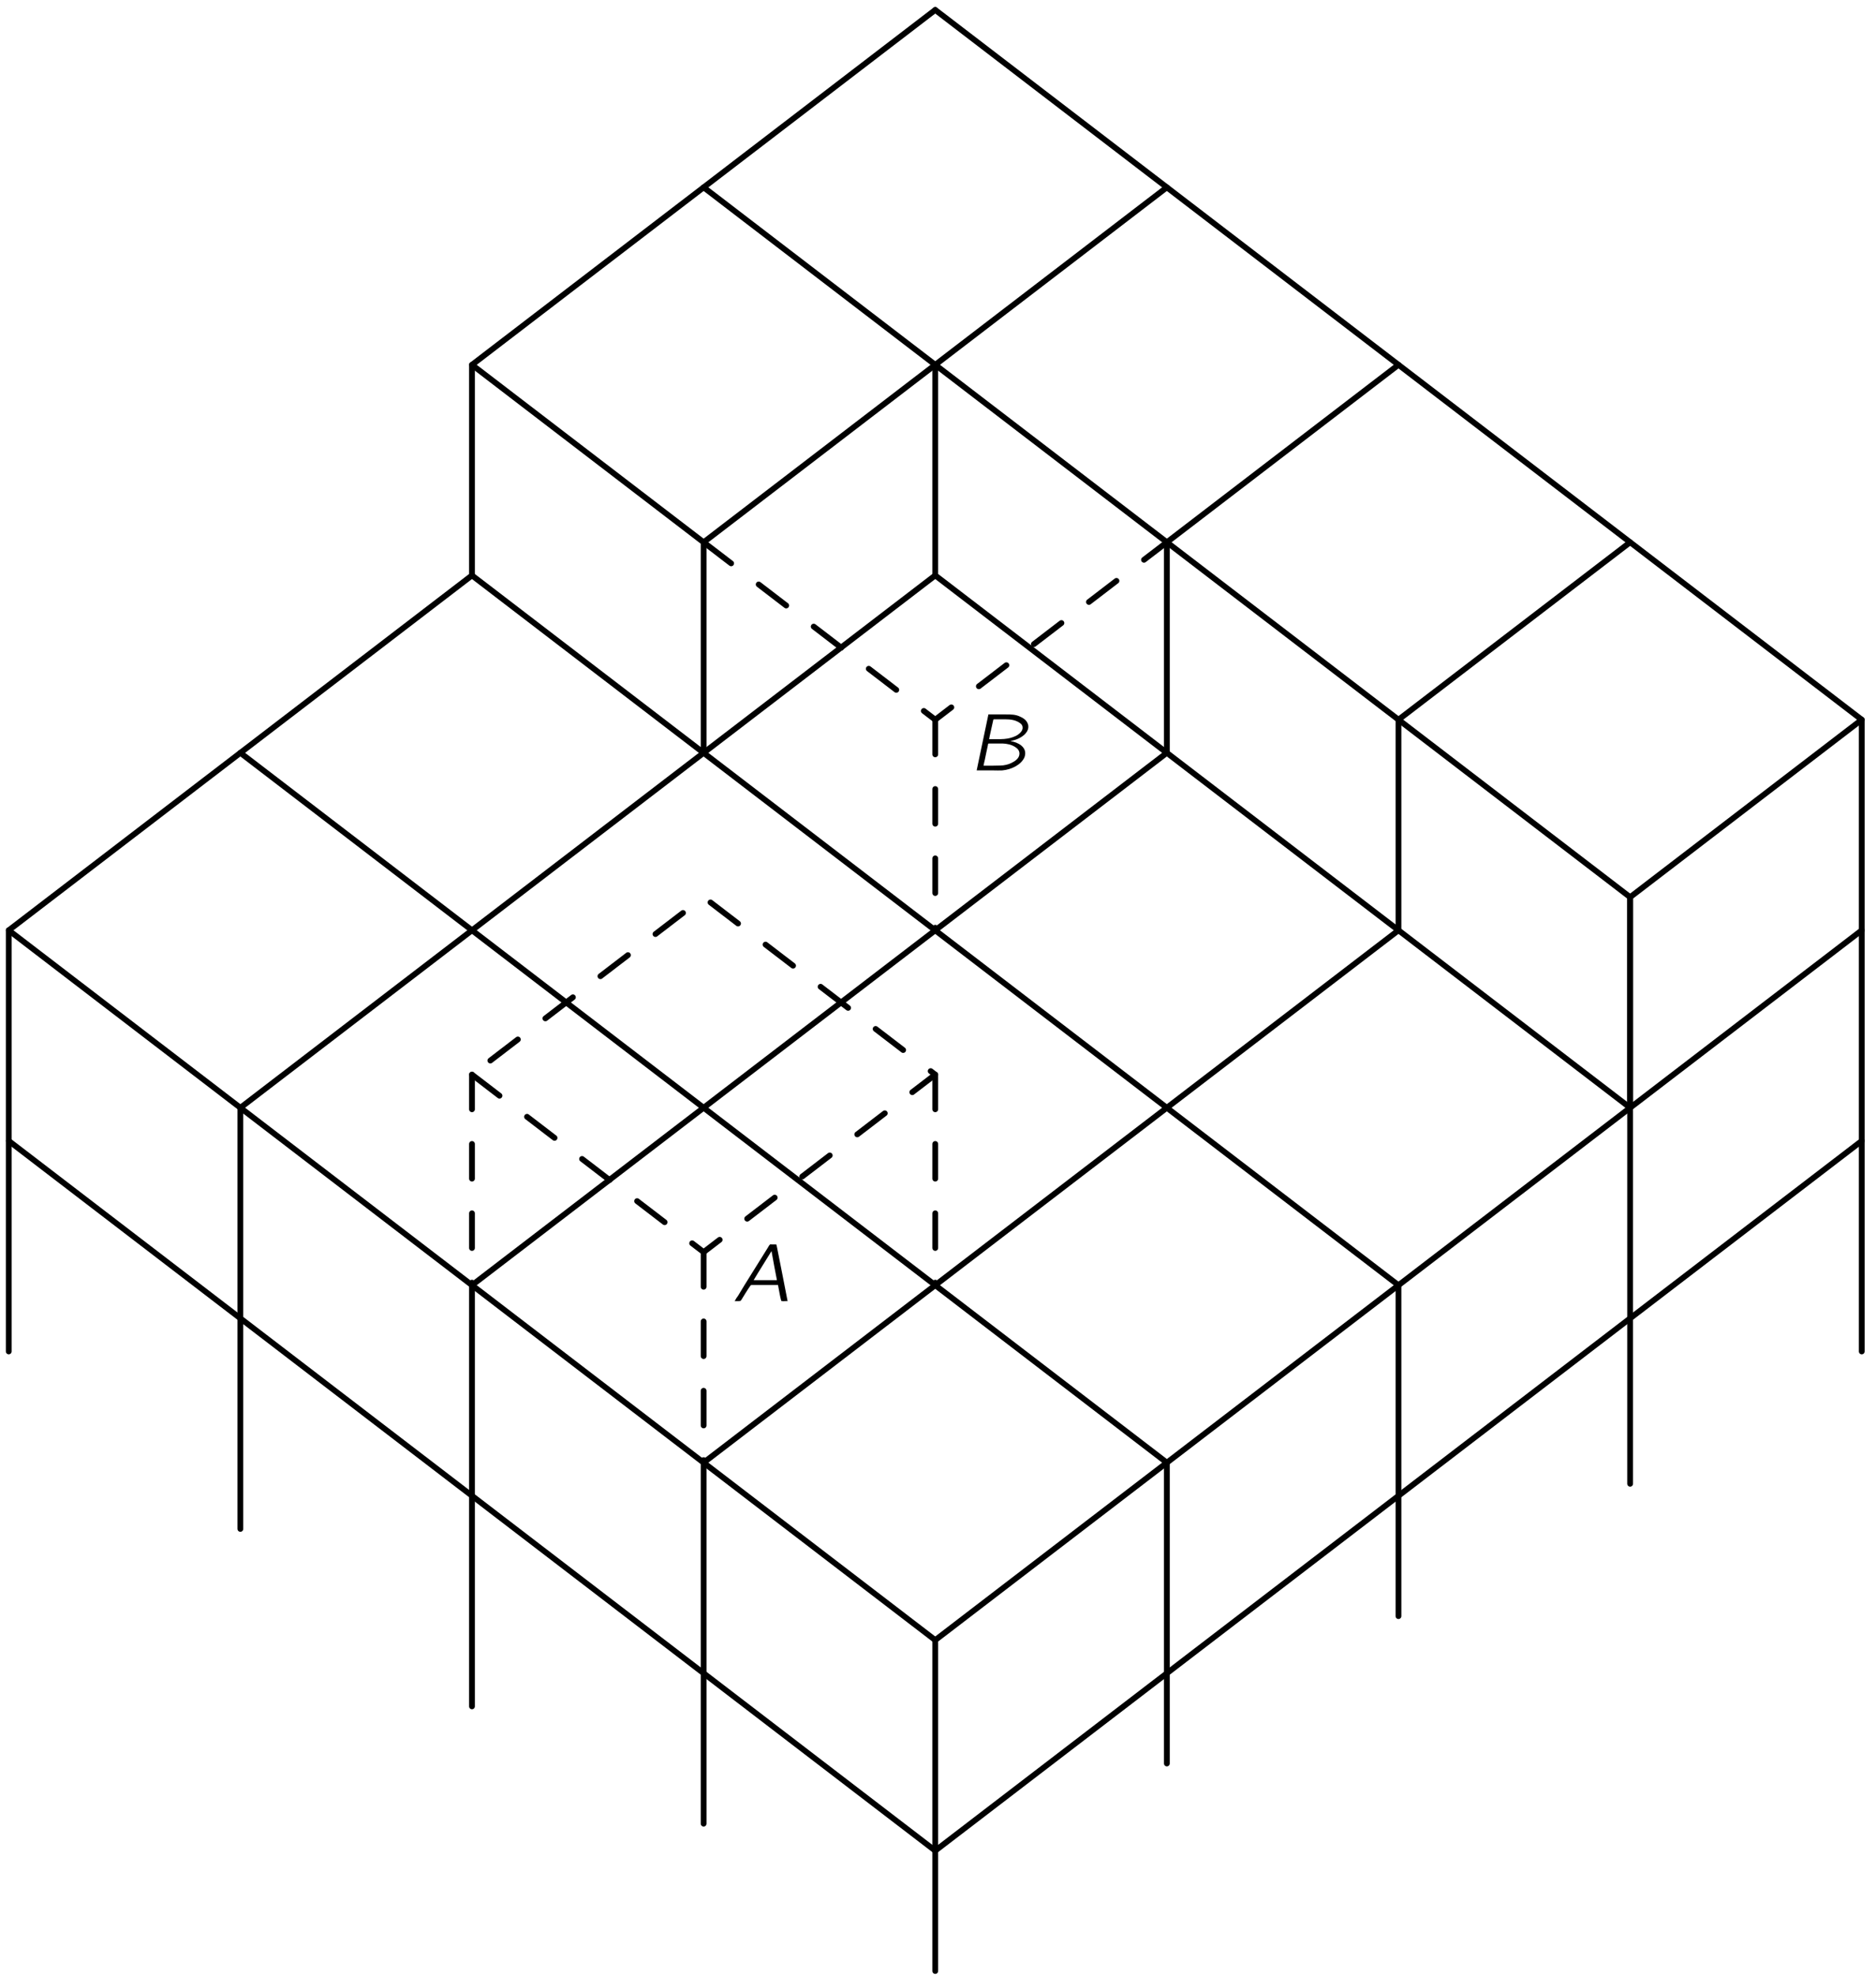 <?xml version="1.0" encoding="UTF-8"?>
<svg xmlns="http://www.w3.org/2000/svg" xmlns:xlink="http://www.w3.org/1999/xlink" width="225pt" height="237pt" viewBox="0 0 162 171" version="1.1">
<defs>
<g>
<symbol overflow="visible" id="glyph0-0">
<path style="stroke:none;" d=""/>
</symbol>
<symbol overflow="visible" id="glyph0-1">
<path style="stroke:none;" d="M 0.219 0 L 0.578 0 L 0.719 -0.016 L 0.797 -0.109 C 1.062 -0.531 1.312 -0.969 1.609 -1.375 L 1.672 -1.391 L 3.969 -1.391 C 4.062 -0.938 4.125 -0.453 4.25 -0.016 C 4.391 0.031 4.625 -0.016 4.797 0 C 4.781 -0.141 3.938 -4.359 3.891 -4.609 C 3.875 -4.656 3.844 -4.891 3.812 -4.906 C 3.766 -4.906 3.719 -4.906 3.672 -4.906 L 3.406 -4.906 C 3.359 -4.906 3.297 -4.922 3.266 -4.891 C 3.219 -4.859 3.078 -4.609 3.078 -4.609 L 1.062 -1.375 L 0.516 -0.469 C 0.406 -0.328 0.297 -0.156 0.219 0 Z M 3.406 -4.328 C 3.547 -3.484 3.719 -2.641 3.875 -1.812 L 1.859 -1.812 C 2.359 -2.656 2.891 -3.484 3.406 -4.328 Z M 3.406 -4.328 "/>
</symbol>
<symbol overflow="visible" id="glyph0-2">
<path style="stroke:none;" d="M 1.766 -4.844 L 0.75 0 L 2.203 0 C 2.453 0 2.703 0.016 2.969 0 C 3.781 -0.078 4.578 -0.484 4.875 -1.109 C 5.031 -1.5 4.953 -1.859 4.625 -2.141 C 4.359 -2.359 4.016 -2.484 3.672 -2.531 C 3.812 -2.578 3.938 -2.594 4.078 -2.641 C 4.594 -2.812 5.156 -3.172 5.219 -3.703 C 5.219 -3.75 5.219 -3.812 5.219 -3.875 C 5.141 -4.281 4.875 -4.484 4.531 -4.641 C 4.125 -4.844 3.75 -4.844 3.219 -4.844 L 1.766 -4.844 Z M 1.828 -2.703 C 1.844 -2.859 2.094 -3.922 2.172 -4.297 C 2.188 -4.359 2.172 -4.422 2.266 -4.422 L 2.828 -4.422 C 3.312 -4.422 3.828 -4.453 4.297 -4.219 C 4.469 -4.125 4.688 -4 4.719 -3.781 C 4.781 -3.469 4.516 -3.219 4.281 -3.062 C 4.234 -3.031 4.188 -3.016 4.141 -2.984 C 3.828 -2.828 3.484 -2.75 3.125 -2.719 C 2.938 -2.703 2.75 -2.703 2.562 -2.703 L 1.828 -2.703 Z M 1.344 -0.406 C 1.359 -0.516 1.438 -0.859 1.453 -0.906 C 1.484 -1.094 1.688 -2.016 1.719 -2.172 C 1.734 -2.25 1.719 -2.328 1.812 -2.328 L 2.516 -2.328 C 2.672 -2.328 2.844 -2.328 2.984 -2.328 C 3.375 -2.312 3.766 -2.234 4.094 -2.016 C 4.266 -1.906 4.453 -1.734 4.453 -1.453 C 4.453 -1.047 4.078 -0.797 3.75 -0.641 C 3.516 -0.516 3.109 -0.422 2.812 -0.422 C 2.328 -0.406 1.828 -0.406 1.344 -0.406 Z M 1.344 -0.406 "/>
</symbol>
</g>
<clipPath id="clip1">
  <path d="M -225 667 L 387 667 L 387 -125 L -225 -125 L -225 667 Z M -225 667 "/>
</clipPath>
<clipPath id="clip2">
  <path d="M -0.875 171.801 L 162.125 171.801 L 162.125 -0.199 L -0.875 -0.199 L -0.875 171.801 Z M -0.875 171.801 "/>
</clipPath>
<clipPath id="clip3">
  <path d="M -225 667 L 387 667 L 387 -125 L -225 -125 L -225 667 Z M -225 667 "/>
</clipPath>
</defs>
<g id="surface0">
<g clip-path="url(#clip1)" clip-rule="nonzero">
<g clip-path="url(#clip2)" clip-rule="nonzero">
<path style="fill:none;stroke-width:5;stroke-linecap:round;stroke-linejoin:round;stroke:rgb(0%,0%,0%);stroke-opacity:1;stroke-miterlimit:10;" d="M 14.619 548.645 L 14.619 913.059 L 415.479 1220.129 L 415.479 1402.356 L 816.377 1709.426 " transform="matrix(0.1,0,0,-0.1,-0.876,171.802)"/>
<path style="fill:none;stroke-width:5;stroke-linecap:round;stroke-linejoin:round;stroke:rgb(0%,0%,0%);stroke-opacity:1;stroke-miterlimit:10;" d="M 215.049 395.09 L 215.049 759.504 L 615.947 1066.614 L 615.947 1248.801 L 1016.807 1555.911 " transform="matrix(0.1,0,0,-0.1,-0.876,171.802)"/>
<path style="fill:none;stroke-width:5;stroke-linecap:round;stroke-linejoin:round;stroke:rgb(0%,0%,0%);stroke-opacity:1;stroke-miterlimit:10;" d="M 415.479 241.536 L 415.479 605.95 L 1016.807 1066.614 L 1016.807 1248.801 L 1217.237 1402.356 " transform="matrix(0.1,0,0,-0.1,-0.876,171.802)"/>
<path style="fill:none;stroke-width:5;stroke-linecap:round;stroke-linejoin:round;stroke:rgb(0%,0%,0%);stroke-opacity:1;stroke-miterlimit:10;" d="M 615.947 140.051 L 615.947 452.434 L 1217.237 913.059 L 1217.237 1095.286 L 1417.705 1248.801 " transform="matrix(0.1,0,0,-0.1,-0.876,171.802)"/>
<path style="fill:none;stroke-width:5;stroke-linecap:round;stroke-linejoin:round;stroke:rgb(0%,0%,0%);stroke-opacity:1;stroke-miterlimit:10;" d="M 816.377 12.551 L 816.377 298.879 L 1417.705 759.504 L 1417.705 941.731 L 1618.135 1095.286 " transform="matrix(0.1,0,0,-0.1,-0.876,171.802)"/>
<path style="fill:none;stroke-width:5;stroke-linecap:round;stroke-linejoin:round;stroke:rgb(0%,0%,0%);stroke-opacity:1;stroke-miterlimit:10;" d="M 816.377 1709.426 L 1618.135 1095.286 L 1618.135 548.645 " transform="matrix(0.1,0,0,-0.1,-0.876,171.802)"/>
<path style="fill:none;stroke-width:5;stroke-linecap:round;stroke-linejoin:round;stroke:rgb(0%,0%,0%);stroke-opacity:1;stroke-miterlimit:10;" d="M 615.947 1555.911 L 1417.705 941.731 L 1417.705 434.153 " transform="matrix(0.1,0,0,-0.1,-0.876,171.802)"/>
<path style="fill:none;stroke-width:5;stroke-linecap:round;stroke-linejoin:round;stroke:rgb(0%,0%,0%);stroke-opacity:1;stroke-miterlimit:10;" d="M 415.479 1220.129 L 1217.237 605.95 L 1217.237 319.622 " transform="matrix(0.1,0,0,-0.1,-0.876,171.802)"/>
<path style="fill:none;stroke-width:5;stroke-linecap:round;stroke-linejoin:round;stroke:rgb(0%,0%,0%);stroke-opacity:1;stroke-miterlimit:10;" d="M 215.049 1066.614 L 1016.807 452.434 L 1016.807 192.122 " transform="matrix(0.1,0,0,-0.1,-0.876,171.802)"/>
<path style="fill:none;stroke-width:5;stroke-linecap:round;stroke-linejoin:round;stroke:rgb(0%,0%,0%);stroke-opacity:1;stroke-miterlimit:10;" d="M 816.377 1402.356 L 816.377 1220.129 L 1417.705 759.504 " transform="matrix(0.1,0,0,-0.1,-0.876,171.802)"/>
<path style="fill:none;stroke-width:5;stroke-linecap:round;stroke-linejoin:round;stroke:rgb(0%,0%,0%);stroke-opacity:1;stroke-miterlimit:10;" d="M 415.479 1402.356 L 615.947 1248.801 " transform="matrix(0.1,0,0,-0.1,-0.876,171.802)"/>
<path style="fill:none;stroke-width:5;stroke-linecap:round;stroke-linejoin:round;stroke:rgb(0%,0%,0%);stroke-opacity:1;stroke-miterlimit:10;" d="M 615.947 1066.614 L 816.377 1220.129 " transform="matrix(0.1,0,0,-0.1,-0.876,171.802)"/>
<path style="fill:none;stroke-width:5;stroke-linecap:round;stroke-linejoin:round;stroke:rgb(0%,0%,0%);stroke-opacity:1;stroke-miterlimit:10;" d="M 14.619 913.059 L 816.377 298.879 " transform="matrix(0.1,0,0,-0.1,-0.876,171.802)"/>
<path style="fill:none;stroke-width:5;stroke-linecap:round;stroke-linejoin:round;stroke:rgb(0%,0%,0%);stroke-opacity:1;stroke-miterlimit:10;" d="M 1417.705 759.504 L 1618.135 913.059 " transform="matrix(0.1,0,0,-0.1,-0.876,171.802)"/>
<path style="fill:none;stroke-width:5;stroke-linecap:round;stroke-linejoin:round;stroke:rgb(0%,0%,0%);stroke-opacity:1;stroke-miterlimit:10;" d="M 14.619 730.832 L 816.377 116.653 L 1618.135 730.832 " transform="matrix(0.1,0,0,-0.1,-0.876,171.802)"/>
<path style="fill:none;stroke-width:5;stroke-linecap:round;stroke-linejoin:round;stroke:rgb(0%,0%,0%);stroke-opacity:1;stroke-dasharray:30,30;stroke-miterlimit:10;" d="M 415.479 788.176 L 615.947 634.622 L 816.377 788.176 L 615.947 941.731 L 415.479 788.176 Z M 415.479 788.176 " transform="matrix(0.1,0,0,-0.1,-0.876,171.802)"/>
<path style="fill:none;stroke-width:5;stroke-linecap:round;stroke-linejoin:round;stroke:rgb(0%,0%,0%);stroke-opacity:1;stroke-dasharray:30,30;stroke-miterlimit:10;" d="M 415.479 788.176 L 415.479 605.95 " transform="matrix(0.1,0,0,-0.1,-0.876,171.802)"/>
<path style="fill:none;stroke-width:5;stroke-linecap:round;stroke-linejoin:round;stroke:rgb(0%,0%,0%);stroke-opacity:1;stroke-dasharray:30,30;stroke-miterlimit:10;" d="M 615.947 634.622 L 615.947 452.434 " transform="matrix(0.1,0,0,-0.1,-0.876,171.802)"/>
<path style="fill:none;stroke-width:5;stroke-linecap:round;stroke-linejoin:round;stroke:rgb(0%,0%,0%);stroke-opacity:1;stroke-dasharray:30,30;stroke-miterlimit:10;" d="M 816.377 788.176 L 816.377 605.95 " transform="matrix(0.1,0,0,-0.1,-0.876,171.802)"/>
<path style="fill:none;stroke-width:5;stroke-linecap:round;stroke-linejoin:round;stroke:rgb(0%,0%,0%);stroke-opacity:1;stroke-dasharray:30,30;stroke-miterlimit:10;" d="M 615.947 1248.801 L 816.377 1095.286 L 1016.807 1248.801 " transform="matrix(0.1,0,0,-0.1,-0.876,171.802)"/>
<path style="fill:none;stroke-width:5;stroke-linecap:round;stroke-linejoin:round;stroke:rgb(0%,0%,0%);stroke-opacity:1;stroke-dasharray:30,30;stroke-miterlimit:10;" d="M 816.377 1095.286 L 816.377 913.059 " transform="matrix(0.1,0,0,-0.1,-0.876,171.802)"/>
</g>
</g>
<g clip-path="url(#clip3)" clip-rule="nonzero">
<g style="fill:rgb(0%,0%,0%);fill-opacity:1;">
  <use xlink:href="#glyph0-1" x="63.187" y="112.582"/>
</g>
<g style="fill:rgb(0%,0%,0%);fill-opacity:1;">
  <use xlink:href="#glyph0-2" x="83.596" y="66.661"/>
</g>
</g>
</g>
</svg>
